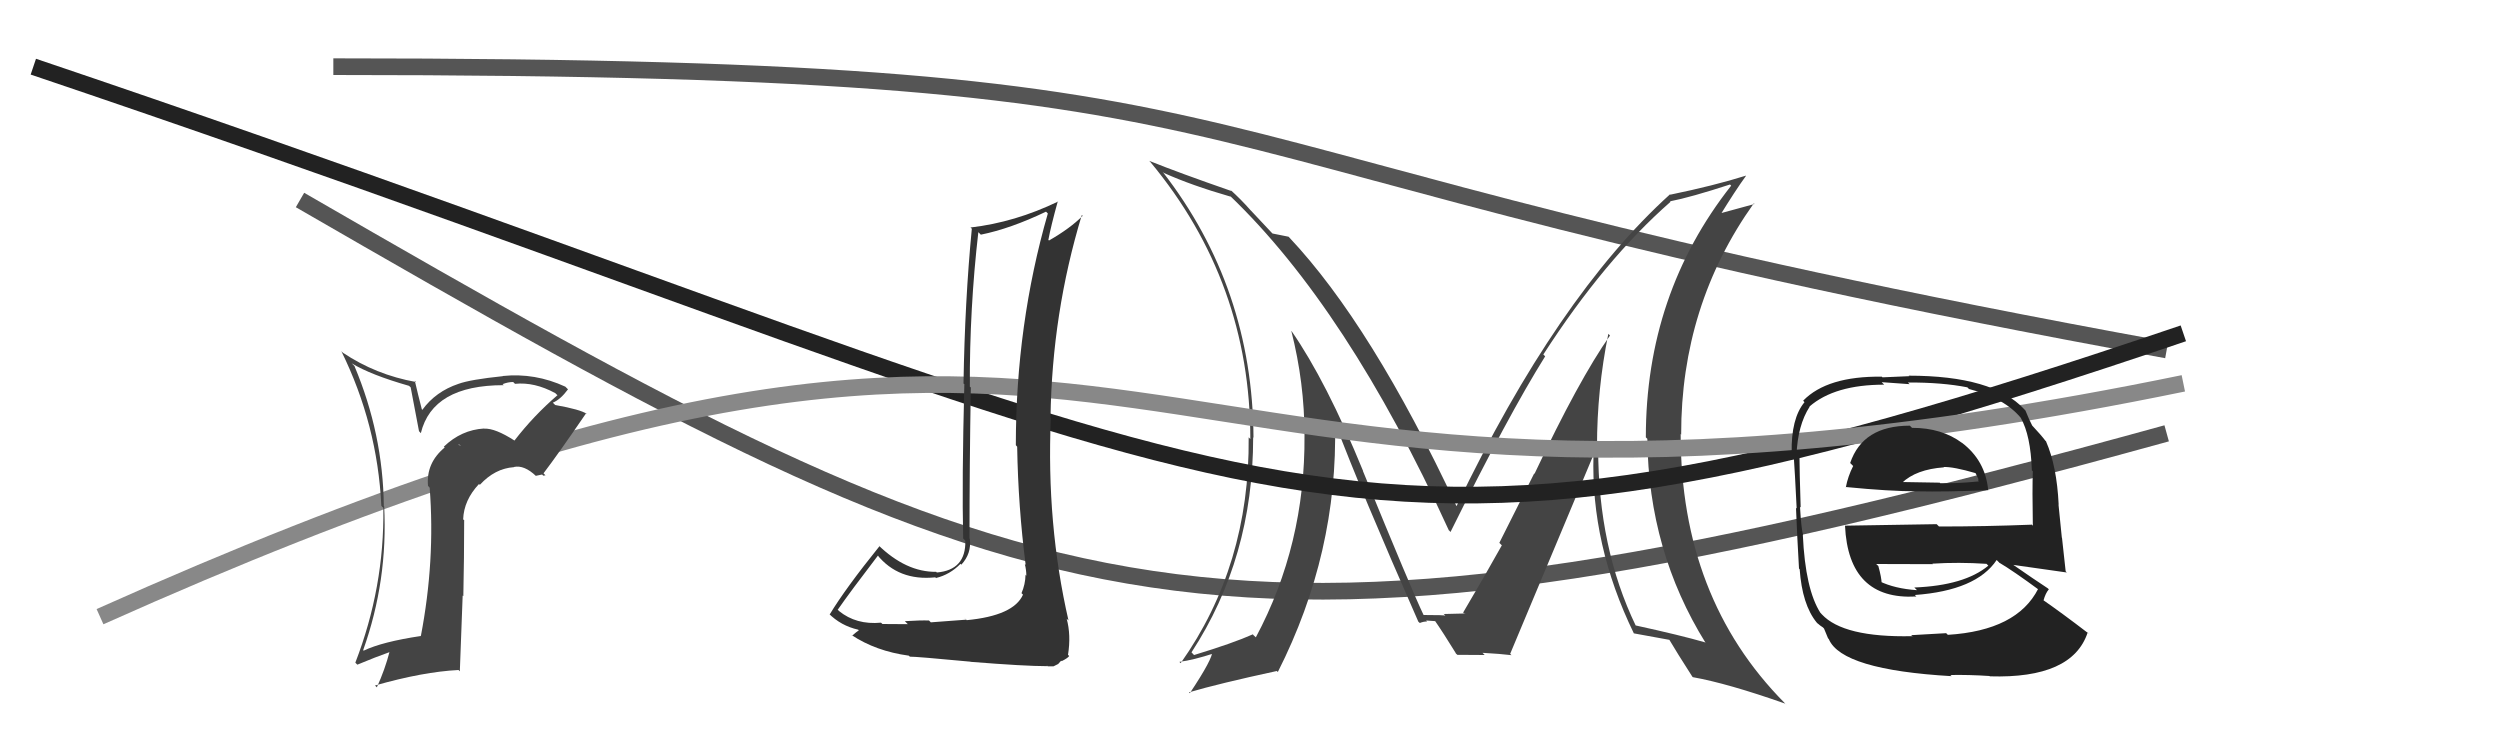 <svg xmlns="http://www.w3.org/2000/svg" width="150" height="44" viewBox="0,0,150,44"><path d="M20 4 C82 4,64 9,130 21" stroke="#555" fill="none"/><path d="M18 12 C63 38,72 42,130 26" stroke="#555" fill="none"/><path fill="#444" d="M96.54 20.07L96.50 20.03L96.60 20.13Q94.73 22.79 92.07 28.43L92.05 28.41L89.96 32.57L90.11 32.72Q89.12 34.50 87.79 36.75L87.89 36.85L87.83 36.79Q88.30 36.81 86.63 36.84L86.54 36.75L86.72 36.94Q86.68 36.90 85.42 36.90L85.38 36.85L85.41 36.89Q84.71 35.43 81.78 28.27L81.77 28.25L81.79 28.27Q79.58 22.87 77.49 19.86L77.52 19.89L77.48 19.86Q78.27 22.97 78.27 26.13L78.27 26.12L78.27 26.13Q78.32 32.68 75.35 38.24L75.22 38.12L75.17 38.06Q74.01 38.58 71.65 39.30L71.63 39.29L71.49 39.14Q75.19 33.47 75.19 26.24L75.32 26.38L75.21 26.26Q75.16 17.27 69.76 10.31L69.83 10.37L69.84 10.38Q71.48 11.12 73.84 11.80L73.89 11.85L73.77 11.72Q80.84 18.49 86.93 31.82L86.95 31.83L87.03 31.92Q90.51 24.89 92.71 21.38L92.78 21.45L92.60 21.27Q96.27 15.58 100.23 12.11L100.24 12.12L100.20 12.08Q101.44 11.84 103.80 11.07L103.76 11.03L103.87 11.14Q98.75 17.64 98.75 26.24L98.75 26.24L98.84 26.33Q98.91 33.06 102.34 38.58L102.34 38.58L102.30 38.54Q100.85 38.12 98.11 37.52L98.17 37.58L98.15 37.55Q95.89 32.86 95.89 26.89L95.84 26.83L95.82 26.81Q95.82 23.38 96.50 20.03ZM98.02 38.00L98.03 38.00L98.02 38.00Q98.72 38.12 100.16 38.39L100.17 38.40L100.15 38.37Q100.59 39.12 101.54 40.60L101.49 40.55L101.57 40.63Q103.65 41.00 107.12 42.22L107.22 42.33L107.06 42.16Q100.84 35.87 100.84 26.04L100.85 26.05L100.87 26.08Q100.86 18.33 105.23 12.20L105.27 12.24L103.00 12.86L103.15 13.01Q104.12 11.43 104.76 10.55L104.70 10.49L104.75 10.54Q102.84 11.14 100.22 11.68L100.26 11.72L100.20 11.66Q93.44 17.77 87.39 30.37L87.37 30.35L87.39 30.37Q82.30 19.50 77.36 14.25L77.31 14.20L77.30 14.20Q76.92 14.12 76.35 14.01L76.30 13.96L75.08 12.66L75.03 12.61Q74.46 11.96 73.78 11.35L73.87 11.44L73.88 11.46Q70.74 10.37 68.95 9.65L68.94 9.64L69.03 9.73Q75.02 16.94 75.02 26.34L74.92 26.24L74.92 26.24Q74.99 33.93 70.84 39.79L70.78 39.73L70.77 39.71Q71.58 39.61 72.87 39.19L72.72 39.04L72.74 39.06Q72.79 39.49 71.39 41.59L71.36 41.57L71.34 41.54Q73.10 41.02 76.61 40.26L76.51 40.16L76.67 40.32Q80.29 33.17 80.10 25.40L80.18 25.48L80.13 25.44Q81.63 29.42 85.10 37.30L85.11 37.31L85.19 37.38Q85.40 37.29 85.62 37.29L85.57 37.23L86.14 37.27L86.05 37.18Q86.58 37.94 87.38 39.24L87.26 39.12L87.44 39.29Q89.08 39.30 89.08 39.30L88.97 39.19L88.95 39.17Q90.04 39.23 90.69 39.31L90.54 39.16L90.61 39.23Q92.26 35.29 95.61 27.29L95.49 27.17L95.61 27.29Q95.44 32.67 98.03 38.00Z"/><path d="M2 4 C79 30,78 38,131 20" stroke="#222" fill="none"/><path d="M6 37 C73 7,63 37,131 23" stroke="#888" fill="none"/><path fill="#333" d="M57.84 37.05L57.98 37.18L55.85 37.34L55.74 37.23Q55.26 37.21 54.29 37.27L54.37 37.35L54.47 37.45Q53.44 37.44 52.94 37.44L52.99 37.48L52.86 37.36Q51.37 37.50 50.34 36.66L50.28 36.60L50.26 36.59Q51.04 35.47 52.68 33.33L52.74 33.40L52.63 33.29Q53.91 34.87 56.12 34.64L56.19 34.72L56.16 34.68Q56.99 34.48 57.63 33.83L57.69 33.89L57.68 33.88Q58.30 33.21 58.19 32.33L58.31 32.46L58.17 32.31Q58.17 27.83 58.25 23.26L58.25 23.25L58.19 23.20Q58.17 18.53 58.70 13.93L58.80 14.03L58.85 14.08Q60.63 13.72 62.76 12.70L62.90 12.84L62.87 12.81Q60.95 19.48 60.95 26.71L61.01 26.78L61.03 26.80Q61.09 30.40 61.54 33.90L61.52 33.87L61.49 33.85Q61.58 34.20 61.58 34.54L61.47 34.44L61.53 34.50Q61.52 35.06 61.29 35.59L61.21 35.51L61.38 35.68Q60.82 36.94 58.00 37.21ZM62.77 39.88L62.87 39.98L63.21 39.98L63.49 39.84L63.67 39.64L63.70 39.67Q64.08 39.48 64.15 39.36L64.17 39.38L64.08 39.29Q64.27 38.11 64.00 37.12L64.07 37.19L64.11 37.23Q62.78 31.44 63.05 25.09L63.00 25.04L63.03 25.07Q63.12 18.80 64.91 12.90L65.06 13.05L64.96 12.95Q64.20 13.71 62.94 14.43L62.84 14.33L62.90 14.40Q63.05 13.59 63.47 12.07L63.44 12.04L63.49 12.09Q60.90 13.34 58.23 13.65L58.27 13.69L58.31 13.72Q57.89 18.06 57.81 23.01L57.94 23.13L57.86 23.06Q57.71 28.89 57.79 32.31L57.91 32.44L57.92 32.45Q57.96 34.20 56.21 34.35L56.20 34.34L56.17 34.31Q54.36 34.33 52.68 32.69L52.76 32.77L52.77 32.77Q50.73 35.30 49.78 36.87L49.71 36.80L49.71 36.80Q50.46 37.55 51.49 37.78L51.49 37.78L51.53 37.82Q51.39 37.91 51.13 38.14L51.07 38.08L51.09 38.10Q52.55 39.07 54.53 39.34L54.46 39.27L54.59 39.40Q54.93 39.39 58.22 39.70L58.21 39.69L58.24 39.71Q61.48 39.97 62.85 39.97Z"/><path fill="#222" d="M114.65 25.60L114.68 25.63L114.59 25.54Q111.77 25.54 111.01 27.78L111.06 27.83L111.19 27.96Q110.87 28.59 110.75 29.24L110.74 29.23L110.74 29.22Q113.39 29.48 115.03 29.48L115.02 29.47L115.03 29.48Q116.71 29.52 119.30 29.41L119.19 29.30L119.29 29.40Q119.12 27.63 117.71 26.56L117.77 26.63L117.73 26.58Q116.51 25.67 114.72 25.67ZM114.75 38.18L114.82 38.25L114.73 38.17Q110.60 38.26 109.30 36.85L109.22 36.76L109.23 36.78Q108.32 35.37 108.17 32.10L108.05 31.98L108.19 32.12Q108.08 31.78 108.00 30.41L107.97 30.38L108.04 30.45Q107.97 28.21 107.97 27.49L107.87 27.39L107.79 27.31Q107.86 25.51 108.58 24.40L108.71 24.53L108.57 24.39Q110.08 23.08 113.05 23.08L112.90 22.93L114.58 23.05L114.47 22.95Q116.52 22.94 118.04 23.24L118.10 23.30L118.14 23.34Q120.29 23.89 121.28 25.11L121.20 25.03L121.25 25.08Q121.84 26.12 121.91 28.21L121.93 28.23L121.97 28.28Q121.93 29.37 121.97 31.54L121.82 31.40L121.90 31.48Q119.12 31.59 116.34 31.59L116.20 31.45L110.70 31.54L110.70 31.54Q110.91 36.02 114.98 35.79L114.93 35.74L114.89 35.70Q118.58 35.43 119.80 33.60L119.94 33.74L119.94 33.75Q120.79 34.25 122.39 35.43L122.32 35.37L122.29 35.33Q121.02 37.83 116.87 38.09L116.94 38.16L116.77 37.99Q116.04 38.03 114.67 38.11ZM117.11 40.59L117.08 40.55L117.02 40.50Q118.15 40.48 119.37 40.56L119.40 40.59L119.39 40.58Q124.34 40.73 125.26 37.95L125.35 38.05L125.29 37.99Q123.67 36.75 122.57 35.99L122.58 36.00L122.61 36.03Q122.73 35.59 122.93 35.36L122.88 35.31L122.87 35.30Q122.09 34.79 120.72 33.84L120.80 33.92L120.77 33.89Q121.96 34.05 124.01 34.35L123.85 34.19L123.94 34.28Q123.80 32.96 123.72 32.27L123.71 32.26L123.51 30.27L123.52 30.28Q123.41 27.96 122.76 26.48L122.84 26.55L122.72 26.44Q122.49 26.13 121.92 25.52L122.00 25.60L121.93 25.53Q121.76 25.21 121.53 24.64L121.56 24.67L121.45 24.55Q119.58 22.54 114.52 22.54L114.56 22.57L112.95 22.64L112.91 22.60Q109.63 22.56 108.19 24.04L108.25 24.11L108.27 24.13Q107.46 25.11 107.50 27.17L107.61 27.28L107.62 27.29Q107.69 28.27 107.80 30.51L107.71 30.42L107.76 30.47Q107.82 32.06 107.94 34.11L107.97 34.15L107.98 34.15Q108.13 36.28 109.00 37.35L109.07 37.42L109.09 37.43Q109.18 37.52 109.37 37.64L109.44 37.71L109.68 38.29L109.73 38.35Q110.51 40.19 117.10 40.57ZM115.00 35.39L114.97 35.36L115.02 35.41Q113.68 35.32 112.76 34.87L112.77 34.87L112.90 35.00Q112.89 34.65 112.70 33.96L112.57 33.84L112.57 33.84Q114.37 33.85 115.97 33.85L115.80 33.68L115.94 33.82Q117.52 33.72 119.19 33.83L119.20 33.84L119.30 33.94Q117.87 35.13 114.86 35.25ZM116.55 27.95L116.60 28.01L116.61 28.02Q117.21 28.00 118.54 28.39L118.52 28.36L118.70 28.73L118.70 28.92L118.67 28.89Q117.32 29.02 116.40 28.99L116.47 29.05L116.38 28.96Q114.09 28.92 114.05 28.92L114.21 29.08L114.11 28.98Q114.96 28.16 116.64 28.04Z"/><path fill="#444" d="M30.94 26.50L30.96 26.52L30.88 26.44Q29.70 25.68 29.05 25.72L29.14 25.80L29.05 25.71Q27.68 25.79 26.63 26.80L26.75 26.92L26.68 26.85Q25.56 27.78 25.68 29.15L25.75 29.23L25.78 29.26Q26.12 33.64 25.25 38.17L25.22 38.13L25.25 38.16Q22.92 38.51 21.82 39.04L21.93 39.15L21.79 39.01Q23.28 34.83 23.05 30.38L23.20 30.52L23.03 30.36Q22.98 26.04 21.27 21.97L21.29 21.98L21.10 21.80Q22.26 22.50 24.54 23.15L24.64 23.24L25.14 25.87L25.25 25.99Q25.95 23.11 30.22 23.11L30.17 23.06L30.15 23.05Q30.48 22.92 30.79 22.92L30.88 23.01L30.90 23.03Q32.07 22.91 33.32 23.59L33.40 23.67L33.45 23.71Q32.01 24.95 30.87 26.43ZM32.59 28.54L32.73 28.52L32.61 28.40Q33.50 27.23 35.17 24.79L35.24 24.86L35.22 24.84Q34.84 24.57 33.31 24.30L33.22 24.21L33.17 24.16Q33.63 23.97 34.08 23.36L33.95 23.23L33.92 23.20Q32.10 22.36 30.16 22.56L30.19 22.59L30.17 22.57Q28.23 22.77 27.51 23.03L27.55 23.07L27.51 23.03Q26.14 23.49 25.34 24.59L25.31 24.56L25.09 23.69L24.89 22.85L24.96 22.92Q22.55 22.49 20.57 21.16L20.57 21.16L20.48 21.07Q22.65 25.48 22.88 30.35L22.93 30.41L23.00 30.47Q23.07 35.23 21.32 39.76L21.47 39.91L21.44 39.88Q22.54 39.42 23.42 39.11L23.25 38.94L23.38 39.08Q23.10 40.17 22.61 41.24L22.58 41.21L22.50 41.13Q25.37 40.31 27.51 40.20L27.59 40.28L27.76 35.73L27.80 35.77Q27.85 33.47 27.85 31.22L27.95 31.31L27.79 31.16Q27.83 30.01 28.74 29.04L28.81 29.11L28.79 29.09Q29.69 28.11 30.83 28.03L30.85 28.04L30.83 28.02Q31.45 27.88 32.17 28.57L32.15 28.55L32.53 28.47ZM27.53 26.67L27.67 26.73L27.52 26.70L27.52 26.66Z"/></svg>